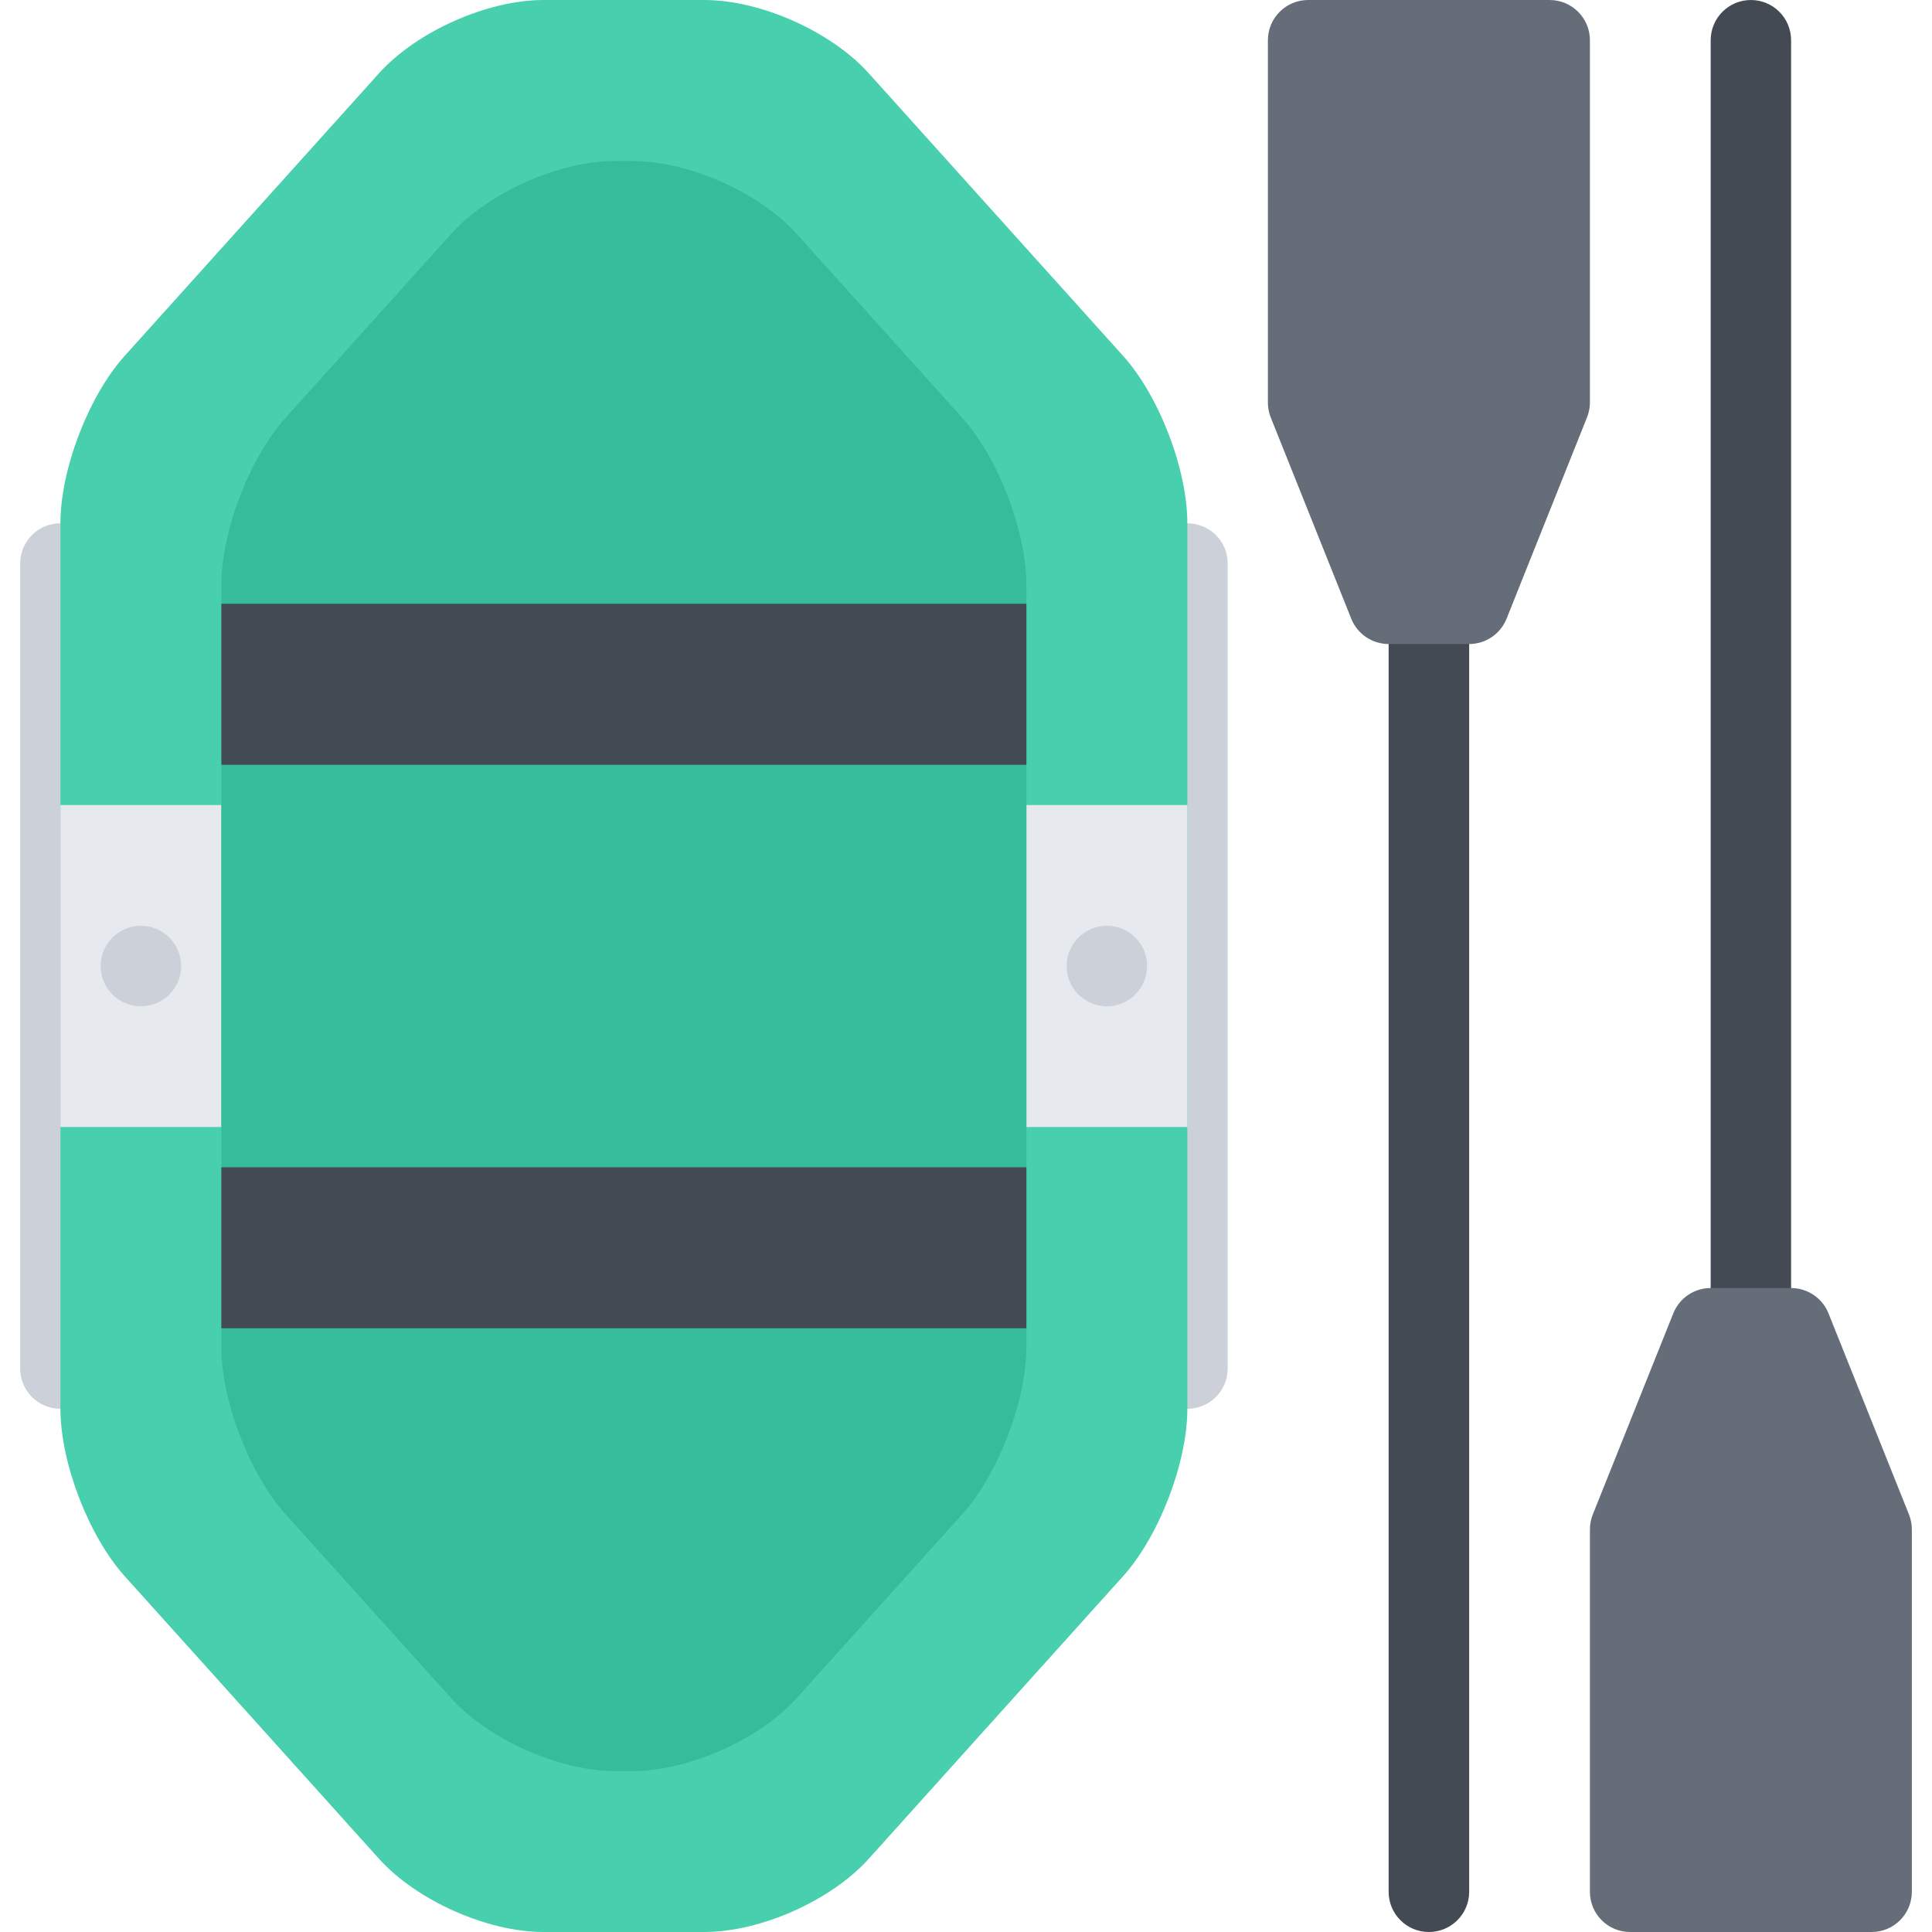 <?xml version="1.0" encoding="iso-8859-1"?>
<!-- Uploaded to: SVG Repo, www.svgrepo.com, Generator: SVG Repo Mixer Tools -->
<svg version="1.1" id="Layer_1" xmlns="http://www.w3.org/2000/svg" xmlns:xlink="http://www.w3.org/1999/xlink" 
	 viewBox="0 0 511.983 511.983" xml:space="preserve">
<g>
	<path style="fill:#CCD1D9;" d="M314.65,373.331c-5.875,0-10.656-4.781-10.656-10.672v-213.32c0-5.89,4.781-10.671,10.656-10.671
		c5.906,0,10.688,4.781,10.688,10.671v213.32C325.338,368.55,320.556,373.331,314.65,373.331z"/>
	<path style="fill:#CCD1D9;" d="M16.012,373.331c-5.906,0-10.671-4.781-10.671-10.672v-213.32c0-5.89,4.765-10.671,10.671-10.671
		c5.891,0,10.656,4.781,10.656,10.671v213.32C26.667,368.55,21.902,373.331,16.012,373.331z"/>
</g>
<path style="fill:#48CFAD;" d="M297.65,94.341L230.192,19.39C220.255,8.344,201.537,0,186.663,0h-42.655
	c-14.875,0-33.592,8.344-43.545,19.39L33.012,94.34c-9.531,10.594-17,30.062-17,44.327V373.33c0,14.25,7.469,33.718,17,44.326
	l67.451,74.951c9.953,11.047,28.67,19.375,43.545,19.375h42.655c14.875,0,33.592-8.328,43.529-19.375l67.458-74.951
	c9.531-10.608,17-30.076,17-44.326V138.668C314.65,124.402,307.181,104.934,297.65,94.341z"/>
<polygon style="fill:#E6E9ED;" points="16.012,213.337 16.012,227.57 16.012,234.664 16.012,298.662 58.666,298.662 58.666,234.664 
	58.666,227.57 58.666,213.337 "/>
<path style="fill:#CCD1D9;" d="M44.886,248.461c4.156,4.156,4.156,10.905,0,15.077c-4.171,4.172-10.921,4.172-15.093,0
	c-4.156-4.172-4.156-10.921,0-15.077C33.964,244.289,40.714,244.289,44.886,248.461z"/>
<polygon style="fill:#E6E9ED;" points="271.996,213.337 271.996,227.57 271.996,234.664 271.996,298.662 314.65,298.662 
	314.65,234.664 314.65,227.57 314.65,213.337 "/>
<path style="fill:#CCD1D9;" d="M300.869,248.461c4.156,4.156,4.156,10.905,0,15.077s-10.905,4.172-15.093,0
	c-4.156-4.172-4.156-10.921,0-15.077C289.964,244.289,296.713,244.289,300.869,248.461z"/>
<path style="fill:#37BC9B;" d="M254.988,110.716L211.192,62.06c-9.937-11.062-28.655-19.39-43.529-19.39h-4.656
	c-14.875,0-33.593,8.328-43.53,19.39l-43.795,48.655c-9.546,10.593-17.015,30.062-17.015,44.326v201.914
	c0,14.25,7.469,33.734,17.015,44.327l43.795,48.655c9.937,11.046,28.655,19.39,43.53,19.39h4.656
	c14.875,0,33.593-8.344,43.529-19.39l43.796-48.655c9.531-10.593,17.008-30.077,17.008-44.327V155.042
	C271.996,140.777,264.519,121.308,254.988,110.716z"/>
<g>
	<rect x="58.666" y="159.992" style="fill:#434A54;" width="213.33" height="42.671"/>
	<rect x="58.666" y="309.332" style="fill:#434A54;" width="213.33" height="42.654"/>
	<path style="fill:#434A54;" d="M378.647,511.983c-5.875,0-10.656-4.766-10.656-10.656V159.995c0-5.891,4.781-10.656,10.656-10.656
		c5.906,0,10.688,4.766,10.688,10.656v341.332C389.335,507.218,384.554,511.983,378.647,511.983z"/>
	<path style="fill:#434A54;" d="M463.989,362.659c-5.906,0-10.656-4.766-10.656-10.671V10.673c0-5.891,4.75-10.672,10.656-10.672
		s10.655,4.781,10.655,10.672v341.315C474.644,357.893,469.895,362.659,463.989,362.659z"/>
</g>
<g>
	<path style="fill:#656D78;" d="M421.334,10.673c0-5.891-4.781-10.672-10.688-10.672h-63.997c-5.874,0-10.655,4.781-10.655,10.672
		v95.996c0,1.359,0.25,2.703,0.75,3.953l21.342,53.342c1.624,4.047,5.53,6.703,9.905,6.703h21.344c4.344,0,8.281-2.656,9.906-6.703
		l21.312-53.342c0.5-1.25,0.781-2.594,0.781-3.953L421.334,10.673L421.334,10.673z"/>
	<path style="fill:#656D78;" d="M505.893,401.361l-21.343-53.326c-1.625-4.046-5.531-6.702-9.906-6.702h-21.312
		c-4.375,0-8.281,2.656-9.906,6.702l-21.343,53.326c-0.5,1.266-0.75,2.609-0.75,3.969v95.997c0,5.891,4.749,10.656,10.655,10.656
		h63.998c5.906,0,10.656-4.766,10.656-10.656V405.33C506.643,403.971,506.393,402.627,505.893,401.361z"/>
</g>
</svg>